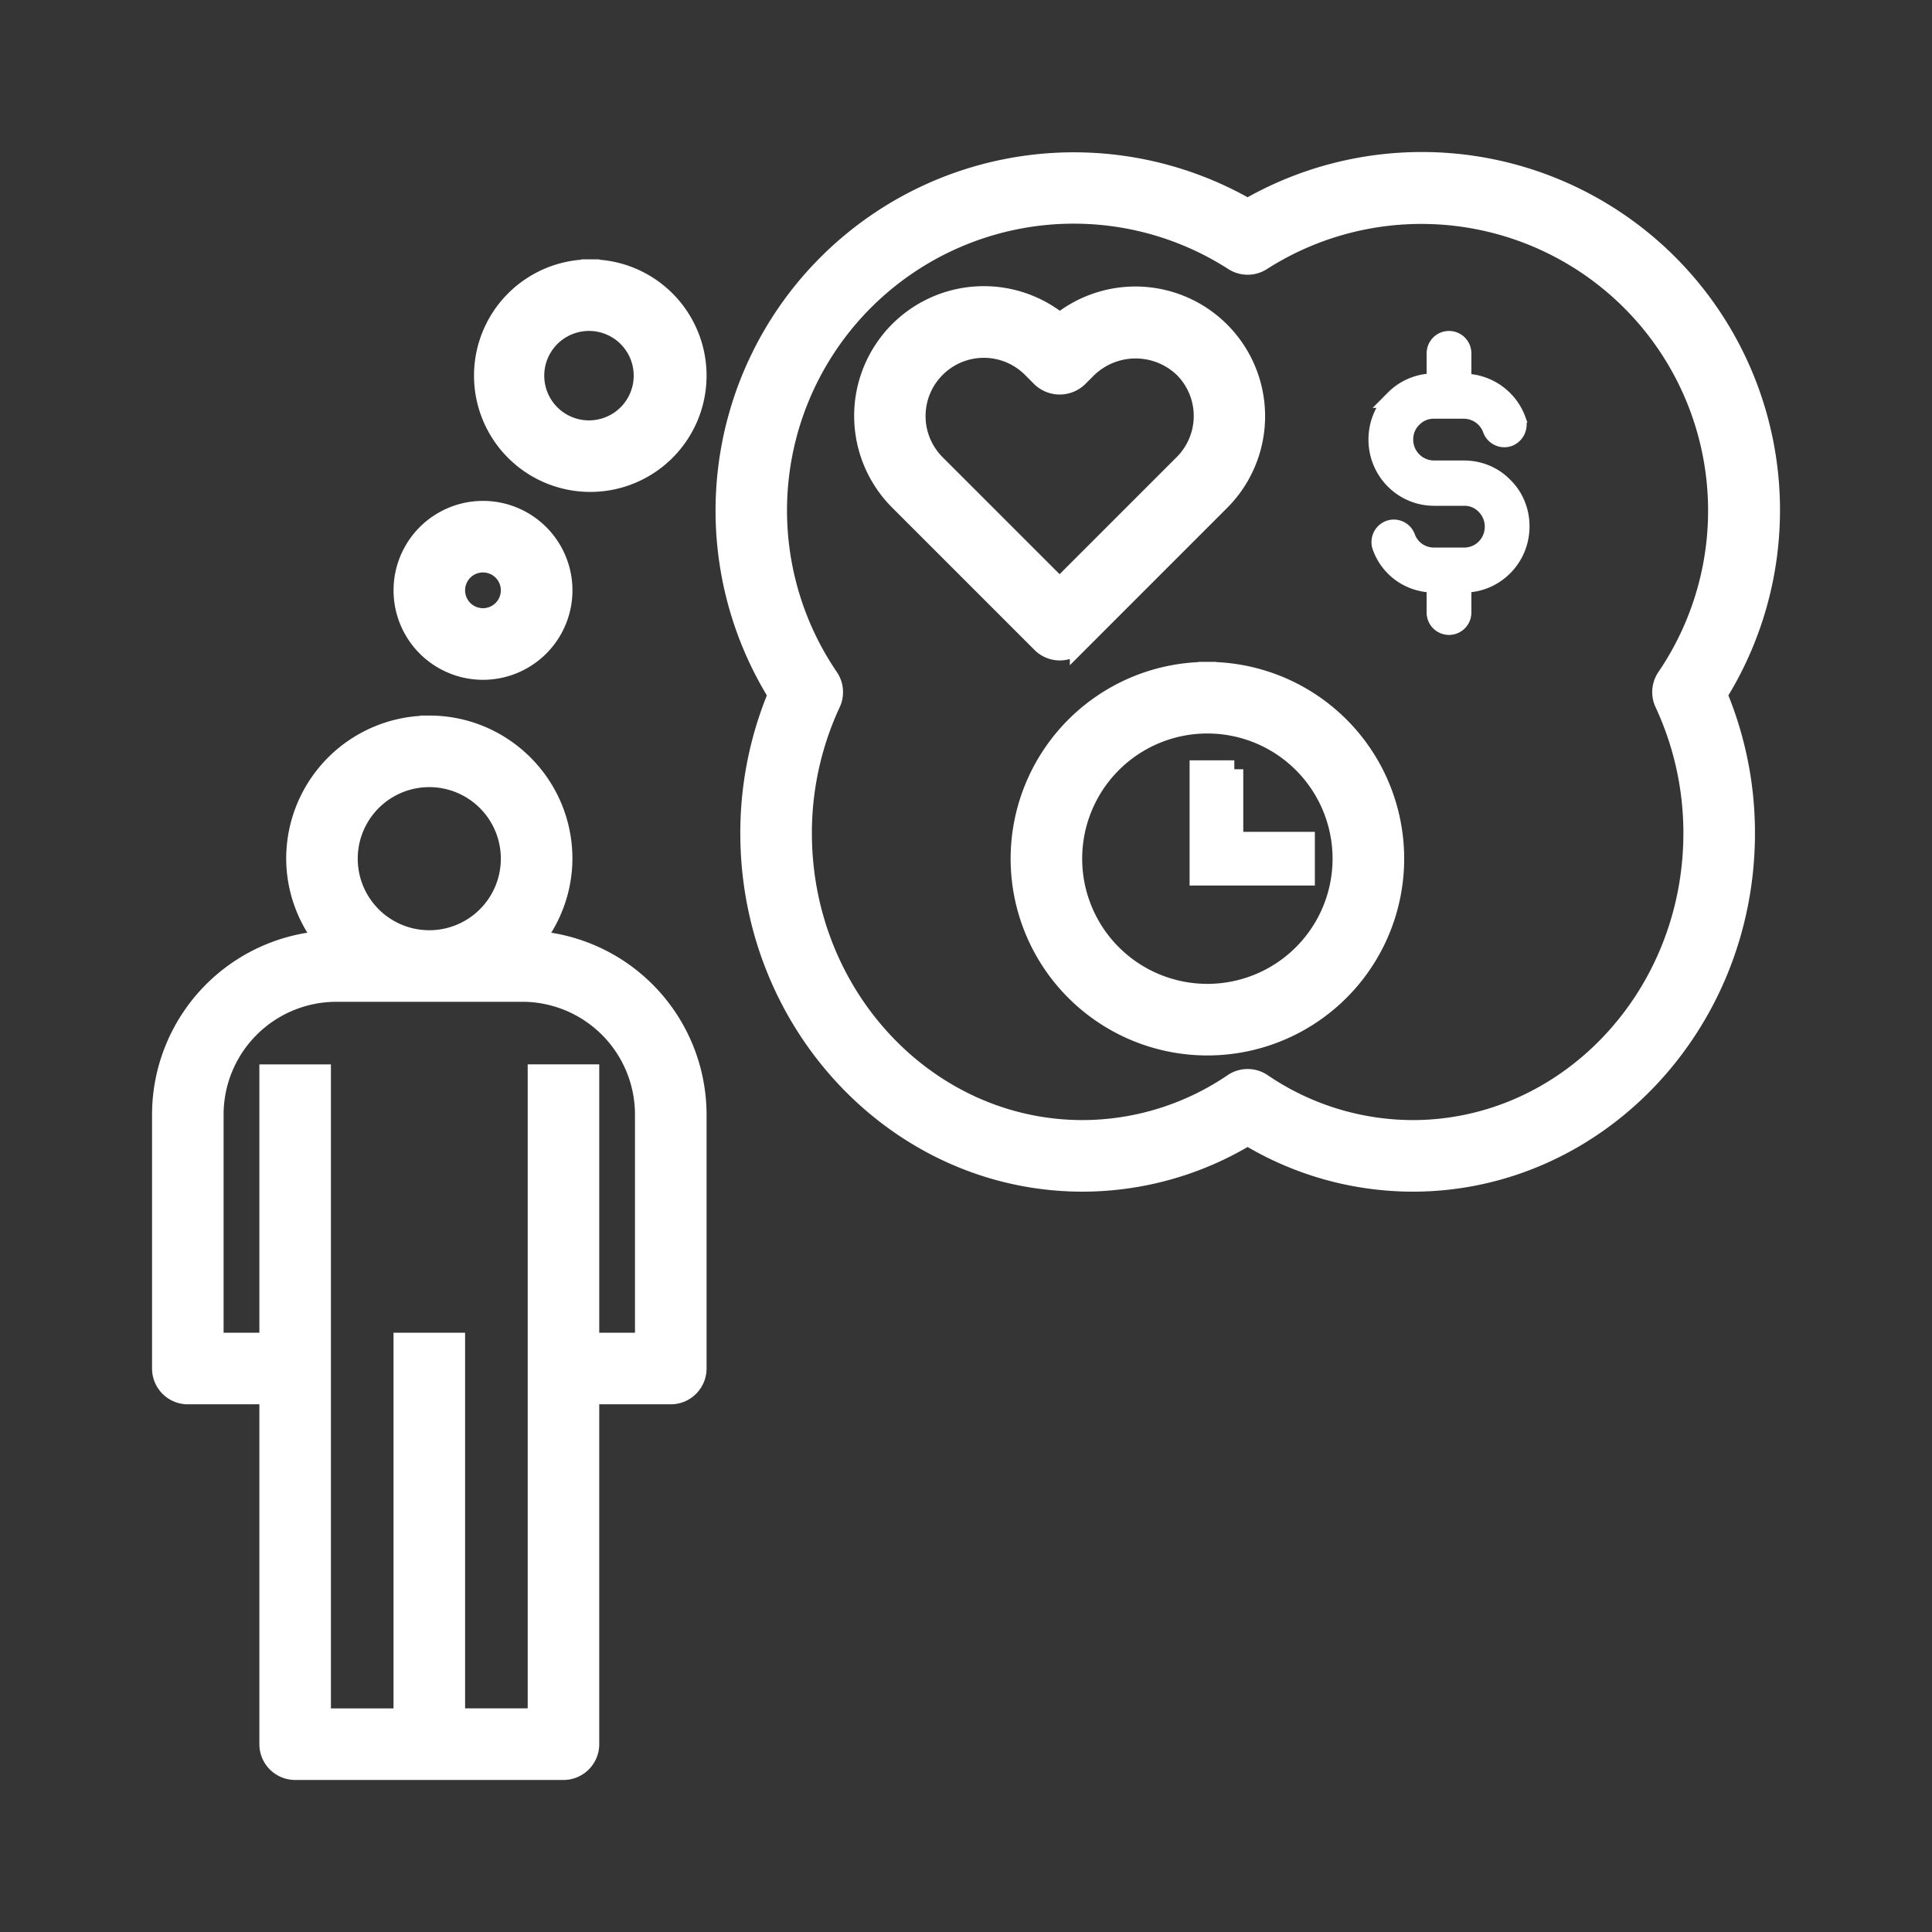 <svg xmlns="http://www.w3.org/2000/svg" width="60" height="60" viewBox="0 0 60 60">
    <rect x="0" y="0" width="60" height="60" fill="#333333" stroke="none"/>
    <g fill="#FFF" fill-rule="evenodd">
        <path fill-opacity=".01" d="M0 0h60v60H0z"/>
        <path fill-rule="nonzero" stroke="#FFF" stroke-width=".556" d="M13.332 22.5c2.301 0 4.167 1.866 4.167 4.167a4.13 4.13 0 0 1-.872 2.521 5.448 5.448 0 0 1 5.038 5.424V42.5c0 .46-.373.834-.833.834h-2.5v10.833c0 .46-.373.833-.833.833H9.166a.833.833 0 0 1-.833-.833V43.334h-2.5A.833.833 0 0 1 5 42.5v-7.888a5.448 5.448 0 0 1 5.038-5.424 4.13 4.13 0 0 1-.872-2.52 4.166 4.166 0 0 1 4.166-4.167zm2.888 8.334h-5.776a3.782 3.782 0 0 0-3.778 3.778v7.055h1.667v-8.333h1.666v20h2.5V41.666h1.667v11.666h2.5v-20h1.666v8.334h1.666v-7.055a3.782 3.782 0 0 0-3.778-3.778zM38.746 6.445a10.845 10.845 0 0 1 14.62 15.126c.568 1.364.86 2.827.858 4.305 0 5.984-4.644 10.854-10.353 10.854a9.937 9.937 0 0 1-5.125-1.432 9.937 9.937 0 0 1-5.125 1.432c-5.709 0-10.352-4.87-10.352-10.854-.002-1.478.29-2.94.857-4.305a10.85 10.85 0 0 1 14.62-15.126zm-5.395.223a9.185 9.185 0 0 0-7.593 14.357c.166.242.191.554.068.82a9.529 9.529 0 0 0-.89 4.03c0 5.066 3.895 9.188 8.685 9.188a8.306 8.306 0 0 0 4.66-1.443c.28-.19.65-.19.931 0a8.306 8.306 0 0 0 4.66 1.443c4.789 0 8.685-4.122 8.685-9.187a9.529 9.529 0 0 0-.89-4.031.833.833 0 0 1 .067-.82A9.183 9.183 0 0 0 39.196 8.122a.833.833 0 0 1-.9 0 9.15 9.15 0 0 0-4.945-1.454zm4.145 14.166a5.833 5.833 0 1 1-5.832 5.833 5.84 5.84 0 0 1 5.832-5.833zm0 1.667a4.166 4.166 0 1 0 0 8.332 4.166 4.166 0 0 0 0-8.332zm-24.164 1.666a2.5 2.5 0 1 0 0 5 2.5 2.5 0 0 0 0-5zm14.434-13.76a3.75 3.75 0 0 1 5.148-.406 3.75 3.75 0 0 1 5.005 5.57l-4.416 4.417a.833.833 0 0 1-1.179 0l-4.418-4.418a3.75 3.75 0 0 1-.14-5.162zm4.26 1.037a2.083 2.083 0 0 0-2.945 0 2.083 2.083 0 0 0-.007 2.948l3.833 3.833 3.833-3.833a2.083 2.083 0 0 0 0-2.947 2.132 2.132 0 0 0-2.946 0l-.294.294a.858.858 0 0 1-1.18 0zm6.307 12.445v2.222h2.223v1.111h-3.334V23.89h1.111zM15 15.834a2.5 2.5 0 1 1 0 5 2.5 2.5 0 0 1 0-5zM45 10.556c.231 0 .417.187.417.42v.908h.046c.731 0 1.398.468 1.648 1.16a.436.436 0 0 1-.25.543.421.421 0 0 1-.537-.252.92.92 0 0 0-.861-.609h-.935a.89.89 0 0 0-.648.272.894.894 0 0 0-.269.655c0 .514.417.926.926.926h.926c.481 0 .926.187 1.25.524.333.327.51.777.51 1.244 0 .983-.788 1.778-1.76 1.778h-.046v.898a.417.417 0 1 1-.834 0v-.898h-.046c-.74 0-1.389-.449-1.639-1.141a.423.423 0 0 1 .24-.543.416.416 0 0 1 .538.243c.13.365.472.599.861.599h.935c.51 0 .917-.412.917-.926a.925.925 0 0 0-.269-.655.876.876 0 0 0-.648-.272h-.935c-.972 0-1.76-.795-1.76-1.777 0-.487.186-.927.52-1.264a1.741 1.741 0 0 1 1.24-.514h.046v-.898c0-.234.186-.421.417-.421zM14.999 17.5a.833.833 0 1 0 0 1.666.833.833 0 0 0 0-1.666zm3.333-9.167a3.333 3.333 0 1 1 0 6.666 3.333 3.333 0 0 1 0-6.666zm0 1.667a1.667 1.667 0 1 0 0 3.333 1.667 1.667 0 0 0 0-3.333z"/>
    </g>
</svg>
